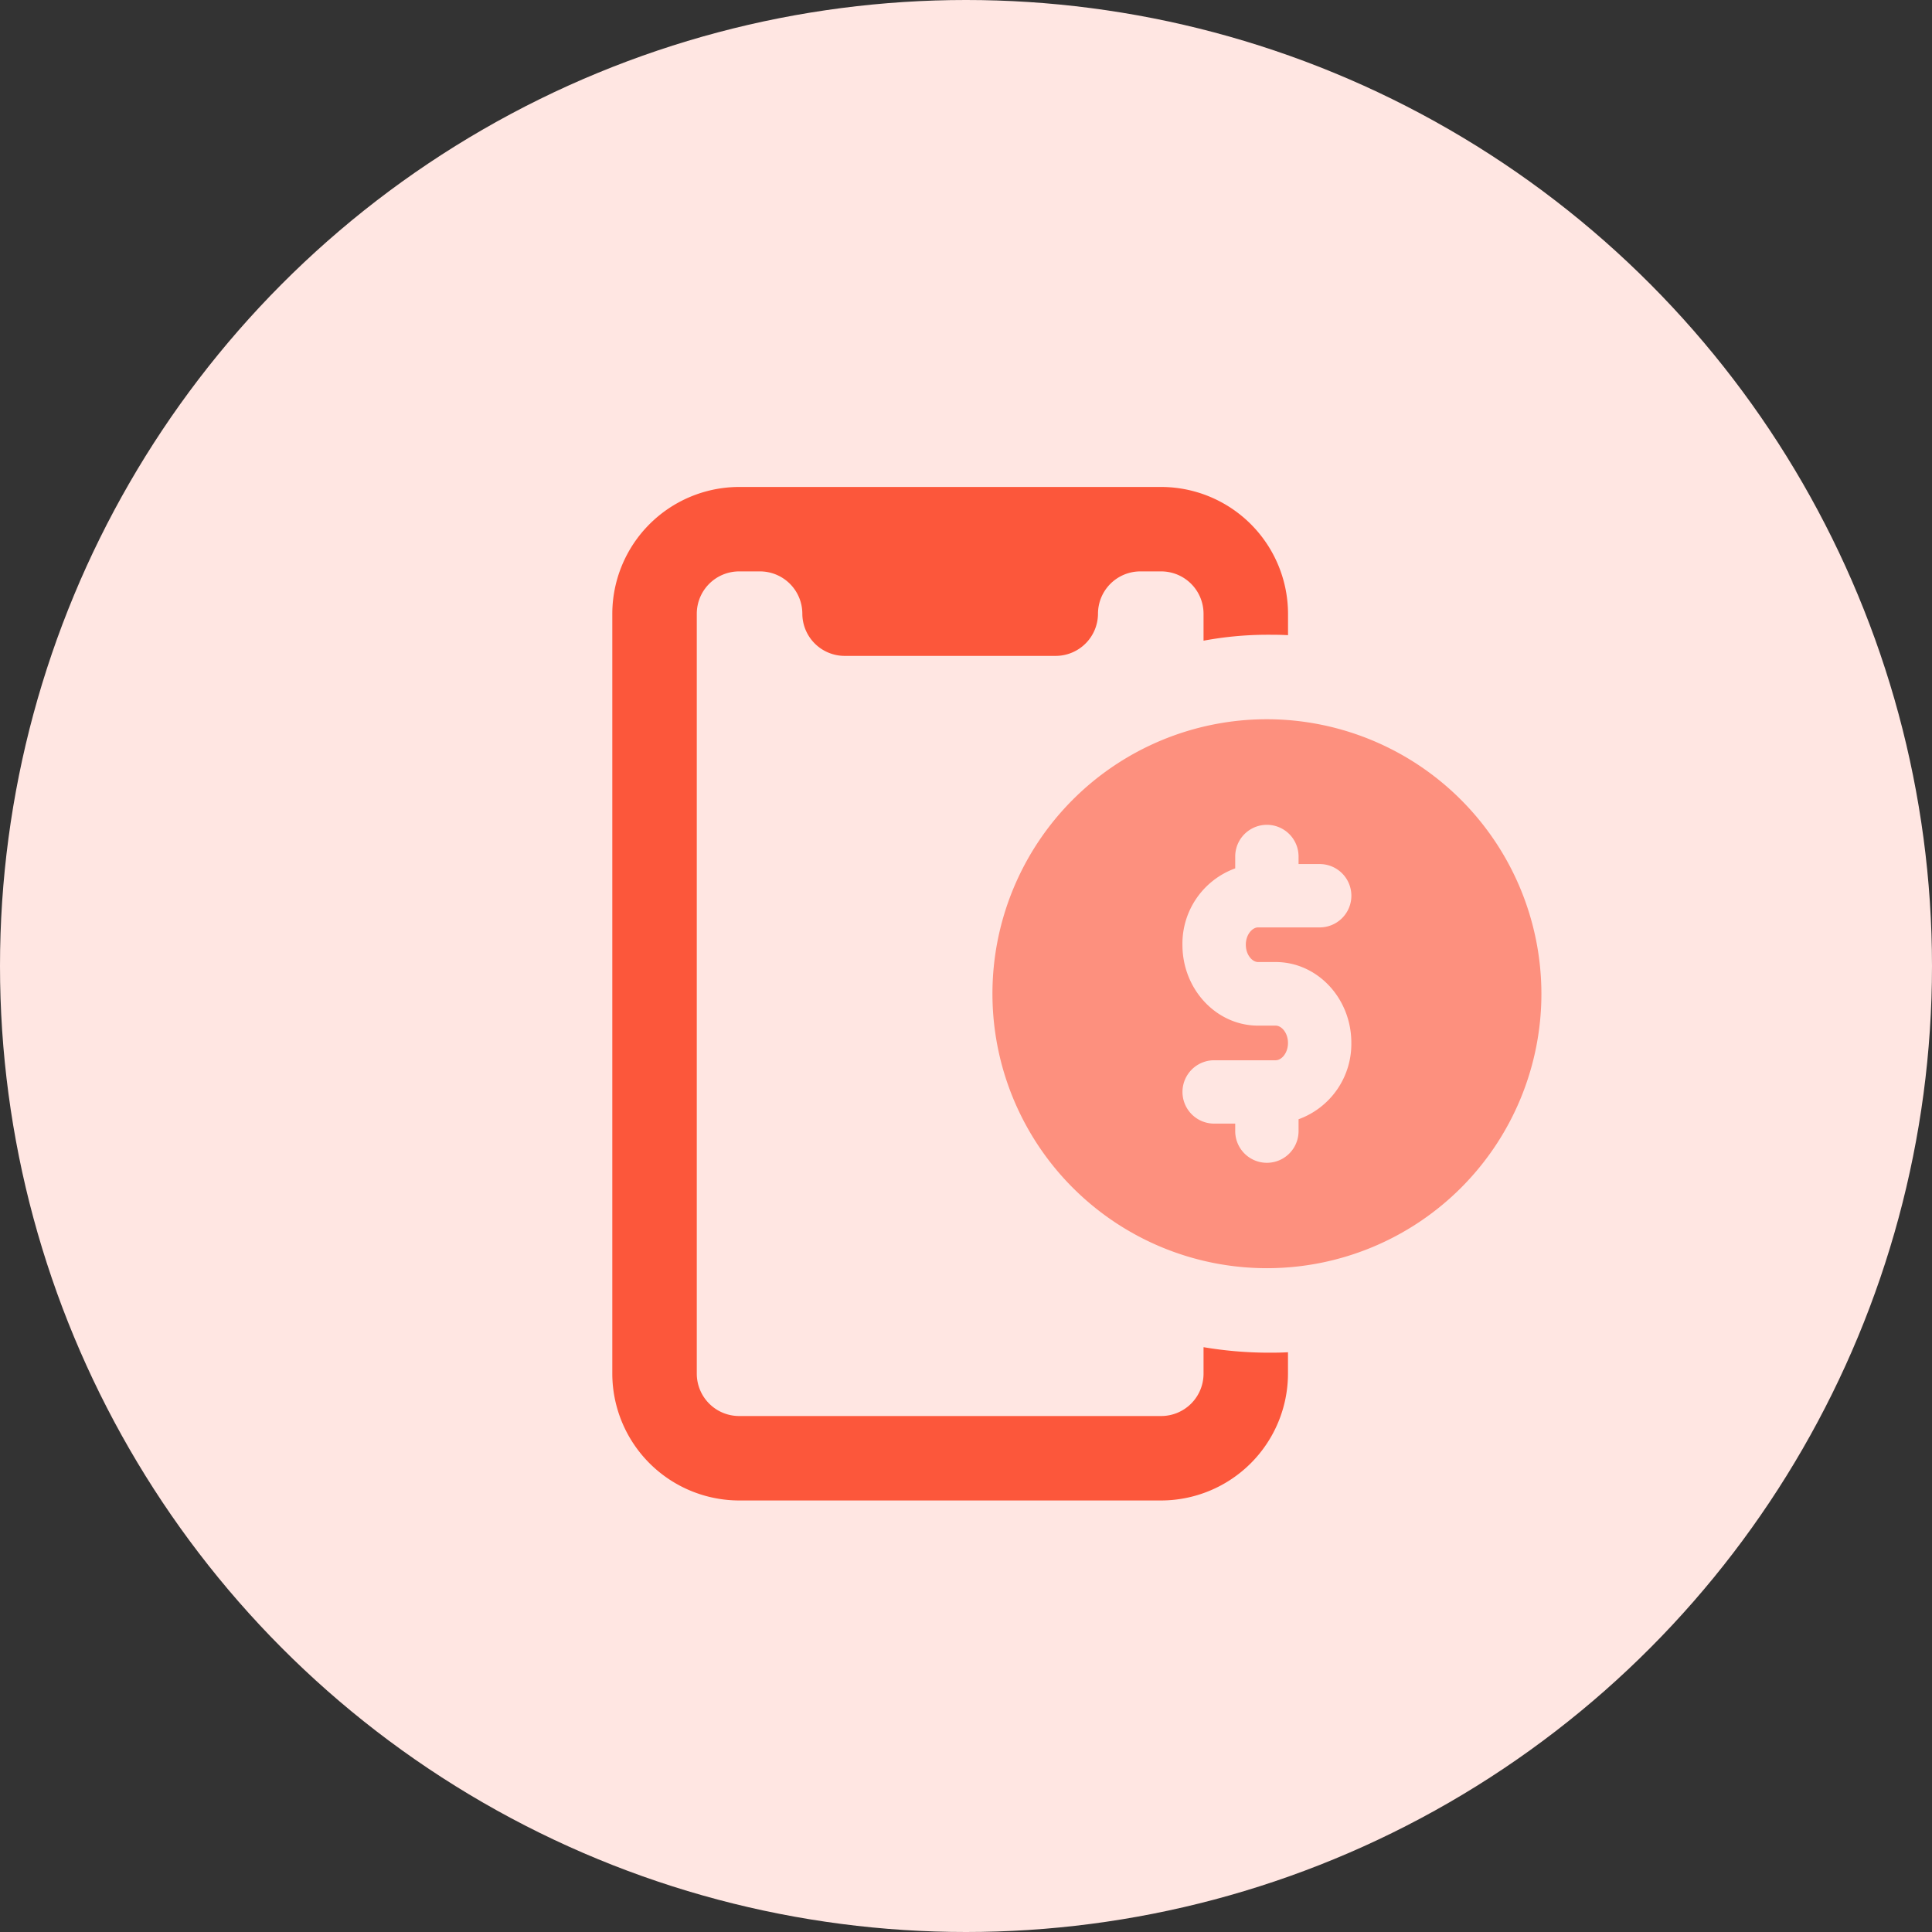 <svg id="Layer_1"  xmlns="http://www.w3.org/2000/svg" viewBox="0 0 488 488"><rect x="0" y="0" width="488" height="488" fill="#333333" stroke="none"/><circle cx="244" cy="244" r="244" style="fill:#ffe6e2"/><path d="M390.34,252A69.33,69.33,0,1,1,321,182.67,69.42,69.42,0,0,1,390.34,252Zm-74.66-12.38c0-2.58,1.65-4.37,3.1-4.37h15.56a8,8,0,0,0,0-16H329v-1.91a8,8,0,0,0-16,0v3a20.23,20.23,0,0,0-13.33,19.33c0,11.23,8.58,20.39,19.1,20.39h4.45c1.47,0,3.11,1.8,3.11,4.38s-1.65,4.37-3.11,4.37H307.68a8,8,0,0,0,0,16H313v1.9a8,8,0,1,0,16,0v-3a20.23,20.23,0,0,0,13.33-19.33c0-11.23-8.58-20.38-19.11-20.38h-4.45C317.31,244,315.68,242.19,315.68,239.62Z" transform="translate(-1 -1)" style="fill:#fd907e"/><path d="M305,162.83V156a10.7,10.7,0,0,0-10.67-10.67H289A10.7,10.7,0,0,0,278.34,156a10.7,10.7,0,0,1-10.68,10.67H214.34A10.7,10.7,0,0,1,203.66,156,10.7,10.7,0,0,0,193,145.33h-5.33A10.7,10.7,0,0,0,177,156V348a10.7,10.7,0,0,0,10.67,10.67H294.35A10.7,10.7,0,0,0,305,348v-6.72a99.56,99.56,0,0,0,16,1.39c1.81,0,3.52,0,5.33-.11V348a32.09,32.09,0,0,1-32,32H187.66a32.09,32.09,0,0,1-32-32V156a32.09,32.09,0,0,1,32-32H294.34a32.09,32.09,0,0,1,32,32v5.44c-1.81-.11-3.52-.11-5.33-.11A88.43,88.43,0,0,0,305,162.83Z" transform="translate(-1 -1)" style="fill:#fc573b"/></svg>